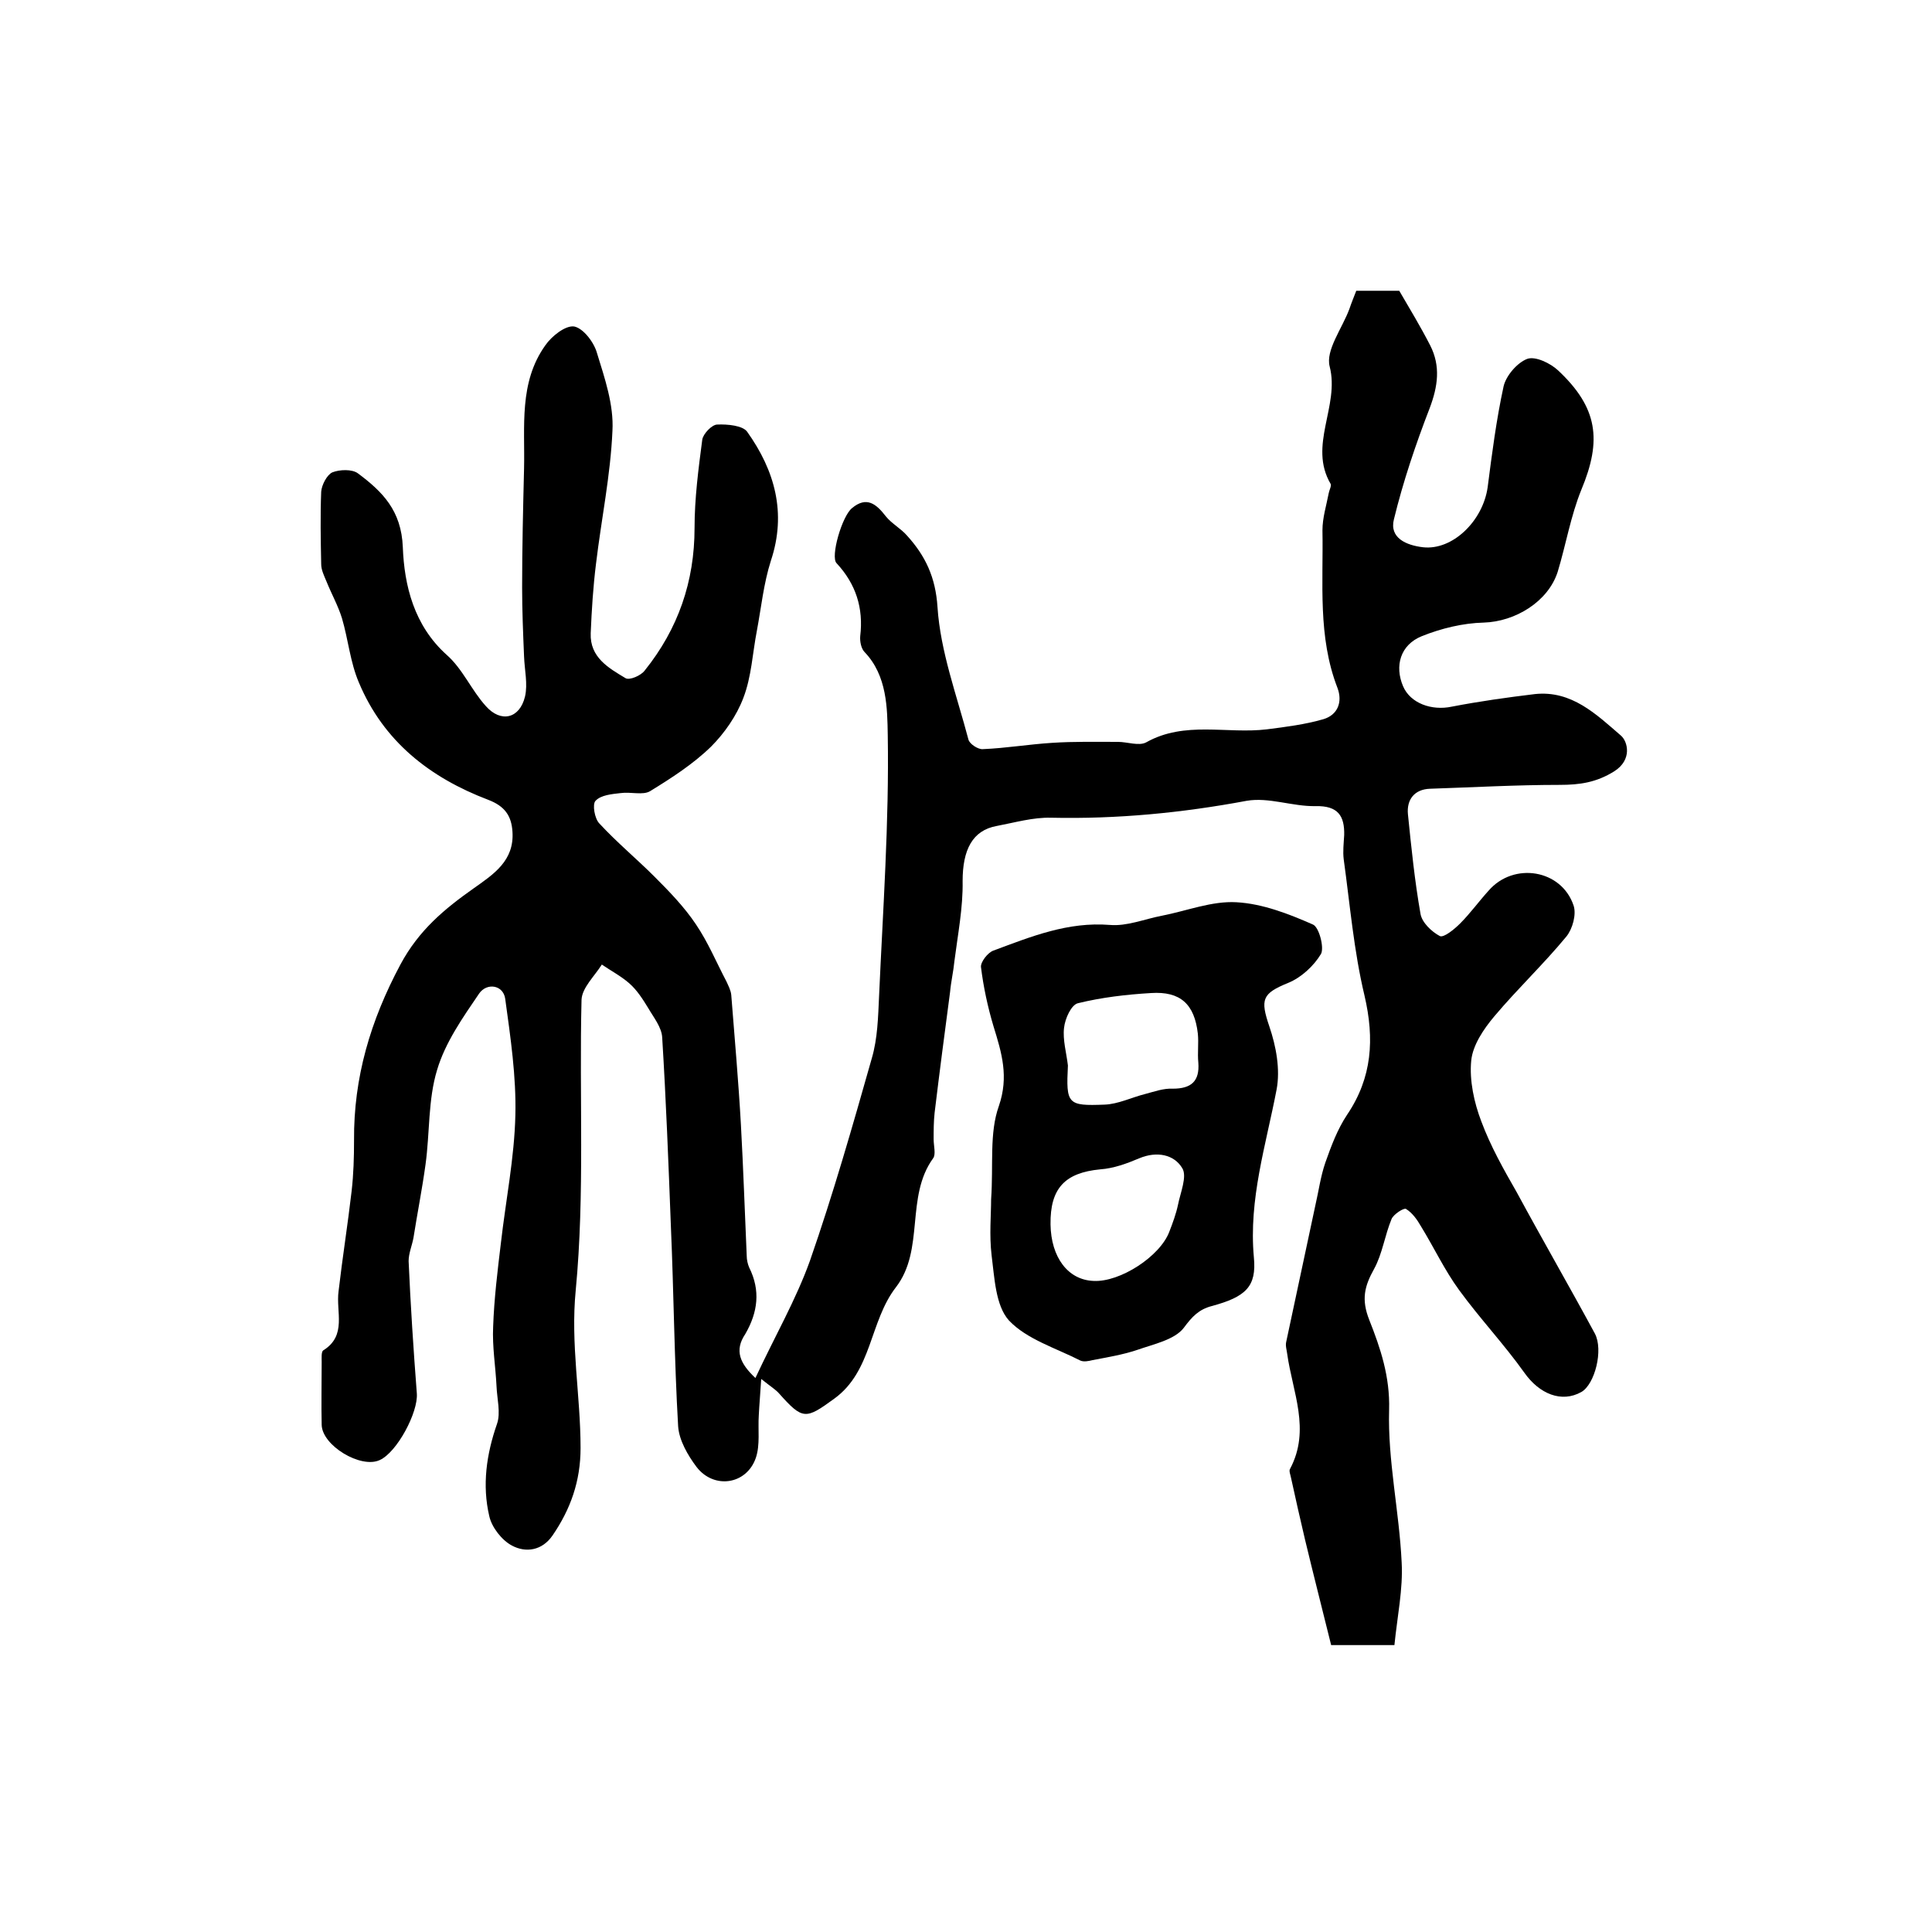 <?xml version="1.0" encoding="utf-8"?>
<!-- Generator: Adobe Illustrator 22.0.0, SVG Export Plug-In . SVG Version: 6.00 Build 0)  -->
<svg version="1.1" id="图层_1" xmlns="http://www.w3.org/2000/svg" xmlns:xlink="http://www.w3.org/1999/xlink" x="0px" y="0px"
	 viewBox="0 0 400 400" style="enable-background:new 0 0 400 400;" xml:space="preserve">
<style type="text/css">
	.st0{fill:#FFFFFF;}
</style>
<g>
	
	<path d="M156.4,285.3c4-8.6,8.4-16.2,11.3-24.3c4.8-13.8,8.8-27.8,12.8-41.9c1.2-4.1,1.3-8.5,1.5-12.8c0.8-18,2.1-36.1,1.8-54.1
		c-0.1-5.5-0.1-12.3-4.8-17.2c-0.7-0.7-1-2.2-0.9-3.3c0.7-5.8-0.9-10.8-4.9-15.1c-1.3-1.3,1.1-9.7,3.2-11.4c3-2.5,5-0.9,7,1.7
		c1.2,1.5,3.1,2.5,4.4,4c3.8,4.2,5.9,8.6,6.3,14.8c0.6,9.2,4,18.3,6.4,27.4c0.2,0.9,2,2.1,3,2c4.8-0.2,9.5-1,14.3-1.3
		c4.5-0.3,9.1-0.2,13.7-0.2c1.9,0,4.3,0.9,5.8,0.1c8-4.5,16.7-1.7,25-2.7c3.9-0.5,7.9-1,11.7-2.1c3-0.9,4-3.6,2.9-6.5
		c-4.1-10.6-2.9-21.7-3.1-32.6c0-2.6,0.8-5.1,1.3-7.7c0.1-0.6,0.6-1.5,0.4-1.9c-4.7-8,1.9-16.1-0.2-24.3c-0.9-3.4,2.6-7.9,4.1-12
		c0.4-1.2,0.9-2.4,1.4-3.7c2.9,0,5.7,0,8.9,0c2.1,3.6,4.4,7.4,6.4,11.3c2.2,4.3,1.6,8.5-0.1,13c-2.9,7.5-5.5,15.2-7.4,23
		c-1,3.9,2.6,5.4,6,5.8c6.1,0.7,12.4-5.4,13.4-12.4c0.9-7,1.8-14,3.3-20.9c0.5-2.2,2.8-4.9,4.9-5.7c1.7-0.6,4.8,0.9,6.4,2.4
		c8.2,7.7,9.1,14.4,4.8,24.7c-2.2,5.4-3.2,11.4-4.9,17c-2,6.2-8.8,10.3-15.3,10.5c-4.3,0.1-8.8,1.2-12.8,2.8
		c-4.5,1.8-5.7,6.2-3.9,10.4c1.5,3.5,5.9,5.1,10.1,4.2c5.7-1.1,11.4-1.9,17.2-2.6c7.6-0.8,12.7,4.2,17.8,8.6c1.4,1.2,2.4,5-1.4,7.4
		c-3.7,2.3-7.1,2.8-11.3,2.8c-8.9,0-17.8,0.5-26.8,0.8c-3.3,0.1-4.9,2.3-4.6,5.3c0.7,6.9,1.4,13.8,2.6,20.6c0.3,1.8,2.3,3.7,4,4.6
		c0.8,0.4,3-1.4,4.2-2.6c2.1-2.1,3.9-4.6,5.9-6.8c5.2-6,15.1-4.4,17.6,3.1c0.6,1.8-0.2,4.8-1.5,6.4c-4.7,5.7-10.1,10.8-14.9,16.5
		c-2.2,2.6-4.5,6-4.8,9.2c-0.4,4.1,0.6,8.7,2.1,12.6c1.9,5.1,4.6,9.9,7.3,14.6c5.3,9.8,10.9,19.5,16.2,29.3c1.8,3.4,0,10.5-2.8,12.1
		c-4.1,2.3-8.7,0.4-11.8-4c-4.2-5.9-9.2-11.2-13.5-17.1c-3-4.1-5.2-8.8-7.9-13.2c-0.8-1.4-1.8-2.8-3.1-3.6c-0.4-0.3-2.6,1.1-3,2.1
		c-1.4,3.4-1.9,7.2-3.6,10.3c-2,3.6-2.7,6.3-1,10.6c2.3,5.8,4.3,11.7,4.1,18.6c-0.3,10.5,2.1,21,2.6,31.6c0.3,5.5-0.9,11.1-1.5,17.1
		c-3.8,0-7.8,0-13.1,0c-1.7-6.9-3.6-14.3-5.4-21.8c-1-4.3-2-8.6-2.9-12.8c-0.1-0.6-0.5-1.5-0.2-1.9c4.3-8.1,0.5-15.9-0.6-23.8
		c-0.1-0.8-0.4-1.7-0.2-2.5c2-9.4,4-18.7,6-28.1c0.7-3,1.1-6.1,2.1-9c1.2-3.4,2.5-6.9,4.5-9.9c5.2-7.7,5.7-15.7,3.6-24.7
		c-2.2-9.2-3-18.8-4.3-28.2c-0.2-1.6,0-3.3,0.1-5c0.1-4-1.3-6.1-5.9-6c-4.8,0.1-9.7-1.9-14.3-1.1c-13.4,2.5-26.8,3.8-40.5,3.5
		c-3.7-0.1-7.5,1-11.2,1.7c-5.1,0.9-7.1,5-7.1,11.4c0.1,5.5-1,11.1-1.7,16.6c-0.2,2.1-0.7,4.2-0.9,6.4c-1.1,8.3-2.2,16.7-3.2,25
		c-0.2,1.8-0.2,3.7-0.2,5.5c0,1.3,0.5,3.1-0.1,3.9c-5.8,8-1.7,18.9-7.7,26.7c-5.5,7.1-4.9,17.4-12.8,23.1c-5.9,4.3-6.5,4.4-11.4-1.1
		c-0.7-0.8-1.7-1.4-3.7-3c-0.2,3.2-0.4,5.4-0.5,7.5c-0.2,3,0.3,6.1-0.6,8.8c-1.9,5.6-8.7,6.6-12.3,1.9c-1.8-2.4-3.6-5.5-3.8-8.4
		c-0.8-13.8-0.9-27.6-1.5-41.4c-0.5-13.1-1-26.1-1.8-39.1c-0.1-2.1-1.8-4.2-2.9-6.1c-1.1-1.8-2.3-3.7-3.9-5.1
		c-1.7-1.5-3.8-2.6-5.7-3.9c-1.5,2.4-4.1,4.8-4.2,7.3c-0.5,20,0.7,40.2-1.2,60.1c-1.1,11.2,1,21.8,1,32.7c0,6.9-2.1,12.7-5.8,18.1
		c-2.2,3.2-5.6,3.6-8.4,2.1c-2.1-1.1-4.2-3.8-4.7-6.1c-1.5-6.4-0.6-12.8,1.6-19.1c0.8-2.3,0-5.2-0.1-7.8c-0.2-4.1-0.9-8.2-0.7-12.3
		c0.2-5.8,0.9-11.5,1.6-17.3c1-8.8,2.8-17.7,3-26.5c0.2-8-1-16.1-2.1-24.1c-0.4-2.9-3.8-3.4-5.4-1.1c-3.4,5-7,10.1-8.7,15.8
		c-1.9,6.2-1.5,13.1-2.4,19.6c-0.7,5.1-1.7,10.1-2.5,15.2c-0.3,1.6-1,3.2-1,4.8c0.4,9.1,1,18.3,1.7,27.4c0.3,3.9-4.1,12.2-7.7,13.8
		c-3.9,1.8-11.9-3-12-7.3c-0.1-4.3,0-8.7,0-13c0-0.8-0.1-2.1,0.3-2.4c5-3.1,2.6-8,3.2-12.3c0.8-6.9,1.9-13.8,2.7-20.7
		c0.4-3.5,0.5-7,0.5-10.5c-0.1-13,3.4-24.8,9.6-36.4c3.8-7.1,9.1-11.5,15.2-15.8c4.1-2.9,8.4-5.7,8-11.7c-0.2-3.3-1.6-5.3-5-6.6
		c-12.1-4.6-21.7-12.1-26.8-24.3c-1.8-4.2-2.2-8.9-3.5-13.3c-0.8-2.6-2.2-5.1-3.2-7.6c-0.5-1.2-1.1-2.4-1.1-3.6c-0.1-5-0.2-10,0-15
		c0.1-1.4,1.2-3.5,2.3-4c1.5-0.6,4.1-0.7,5.3,0.2c5.1,3.8,9,7.7,9.3,15.3c0.3,7.9,2.3,16.2,9.1,22.3c3.3,2.9,5.1,7.3,8.1,10.6
		c3.1,3.5,7,2.6,8.1-2c0.6-2.6-0.1-5.5-0.2-8.3c-0.2-4.8-0.4-9.5-0.4-14.3c0-8.2,0.2-16.4,0.4-24.6c0.2-8.7-1.1-17.8,4.4-25.5
		c1.3-1.9,4.2-4.2,6-3.9c1.9,0.4,4.1,3.3,4.7,5.5c1.6,5.2,3.5,10.7,3.2,16.1c-0.4,9.2-2.3,18.3-3.4,27.5c-0.6,4.8-0.9,9.6-1.1,14.4
		c-0.2,5,3.7,7.2,7.2,9.3c0.8,0.5,3.2-0.5,4-1.6c6.9-8.6,10.3-18.4,10.3-29.5c0-6.1,0.8-12.2,1.6-18.3c0.2-1.2,2-3.1,3.1-3.1
		c2.1-0.1,5.3,0.2,6.2,1.5c5.7,8,8.2,16.8,4.9,26.7c-1.5,4.7-2,9.7-2.9,14.5c-0.9,4.6-1.1,9.5-2.8,13.9c-1.4,3.7-3.9,7.3-6.7,10.1
		c-3.7,3.6-8.2,6.5-12.6,9.2c-1.5,0.9-4,0.1-6.1,0.4c-1.8,0.2-4.1,0.4-5.2,1.6c-0.7,0.7-0.2,3.7,0.8,4.7c3.6,3.9,7.7,7.3,11.4,11
		c3.1,3.1,6.2,6.3,8.6,9.9c2.5,3.7,4.2,7.8,6.3,11.8c0.4,0.9,0.9,1.8,1,2.8c0.7,9,1.5,17.9,2,26.9c0.5,9,0.8,18.1,1.2,27.1
		c0,0.8,0.2,1.7,0.5,2.4c2.4,4.8,1.8,9.3-0.8,13.8C152,279.6,153.2,282.3,156.4,285.3z"/>
	<path d="M205.2,248.3c0.5-7.2-0.4-13.7,1.6-19.3c2.1-6.1,0.6-11-1.1-16.5c-1.2-4-2.1-8.2-2.6-12.3c-0.1-1,1.4-3,2.6-3.4
		c7.8-2.9,15.4-6,24.1-5.3c3.5,0.3,7.1-1.2,10.7-1.9c5.2-1,10.4-3.1,15.5-2.8c5.4,0.3,10.8,2.4,15.8,4.6c1.3,0.5,2.4,4.8,1.7,6.1
		c-1.5,2.5-4.1,4.9-6.8,6c-5.4,2.2-5.8,3.4-3.9,9c1.4,4.1,2.3,8.9,1.5,13.1c-2.2,11.5-5.8,22.7-4.7,34.7c0.6,6.1-1.7,8.2-8.7,10.1
		c-2.7,0.7-4.1,2.2-5.8,4.5c-1.9,2.5-6.3,3.4-9.7,4.6c-3,1-6.1,1.5-9.2,2.1c-0.8,0.2-1.8,0.4-2.5,0.1c-5.1-2.6-11.1-4.4-14.8-8.3
		c-2.8-3.1-3-8.9-3.6-13.5C204.8,255.7,205.2,251.5,205.2,248.3z M221.1,220.6c-0.4,8-0.1,8.4,7.6,8.1c2.8-0.1,5.6-1.5,8.4-2.2
		c1.9-0.5,3.8-1.2,5.7-1.1c3.8,0,5.6-1.5,5.3-5.4c-0.2-2,0.1-4-0.1-6c-0.7-6.1-3.6-8.8-9.7-8.4c-5.1,0.3-10.2,0.9-15.1,2.1
		c-1.4,0.3-2.7,3.2-2.9,5.1C220,215.3,220.8,218,221.1,220.6z M217.5,253.5c0.1,6.8,3.6,11.5,8.9,11.7c5.5,0.3,13.8-5.1,15.7-10.2
		c0.7-1.8,1.4-3.7,1.8-5.6c0.5-2.5,1.9-5.8,0.9-7.5c-1.7-2.9-5.3-3.6-8.9-2.1c-2.6,1.1-5.3,2.1-8.1,2.3
		C220.5,242.8,217.4,246,217.5,253.5z"/>
	
	
</g>
</svg>
